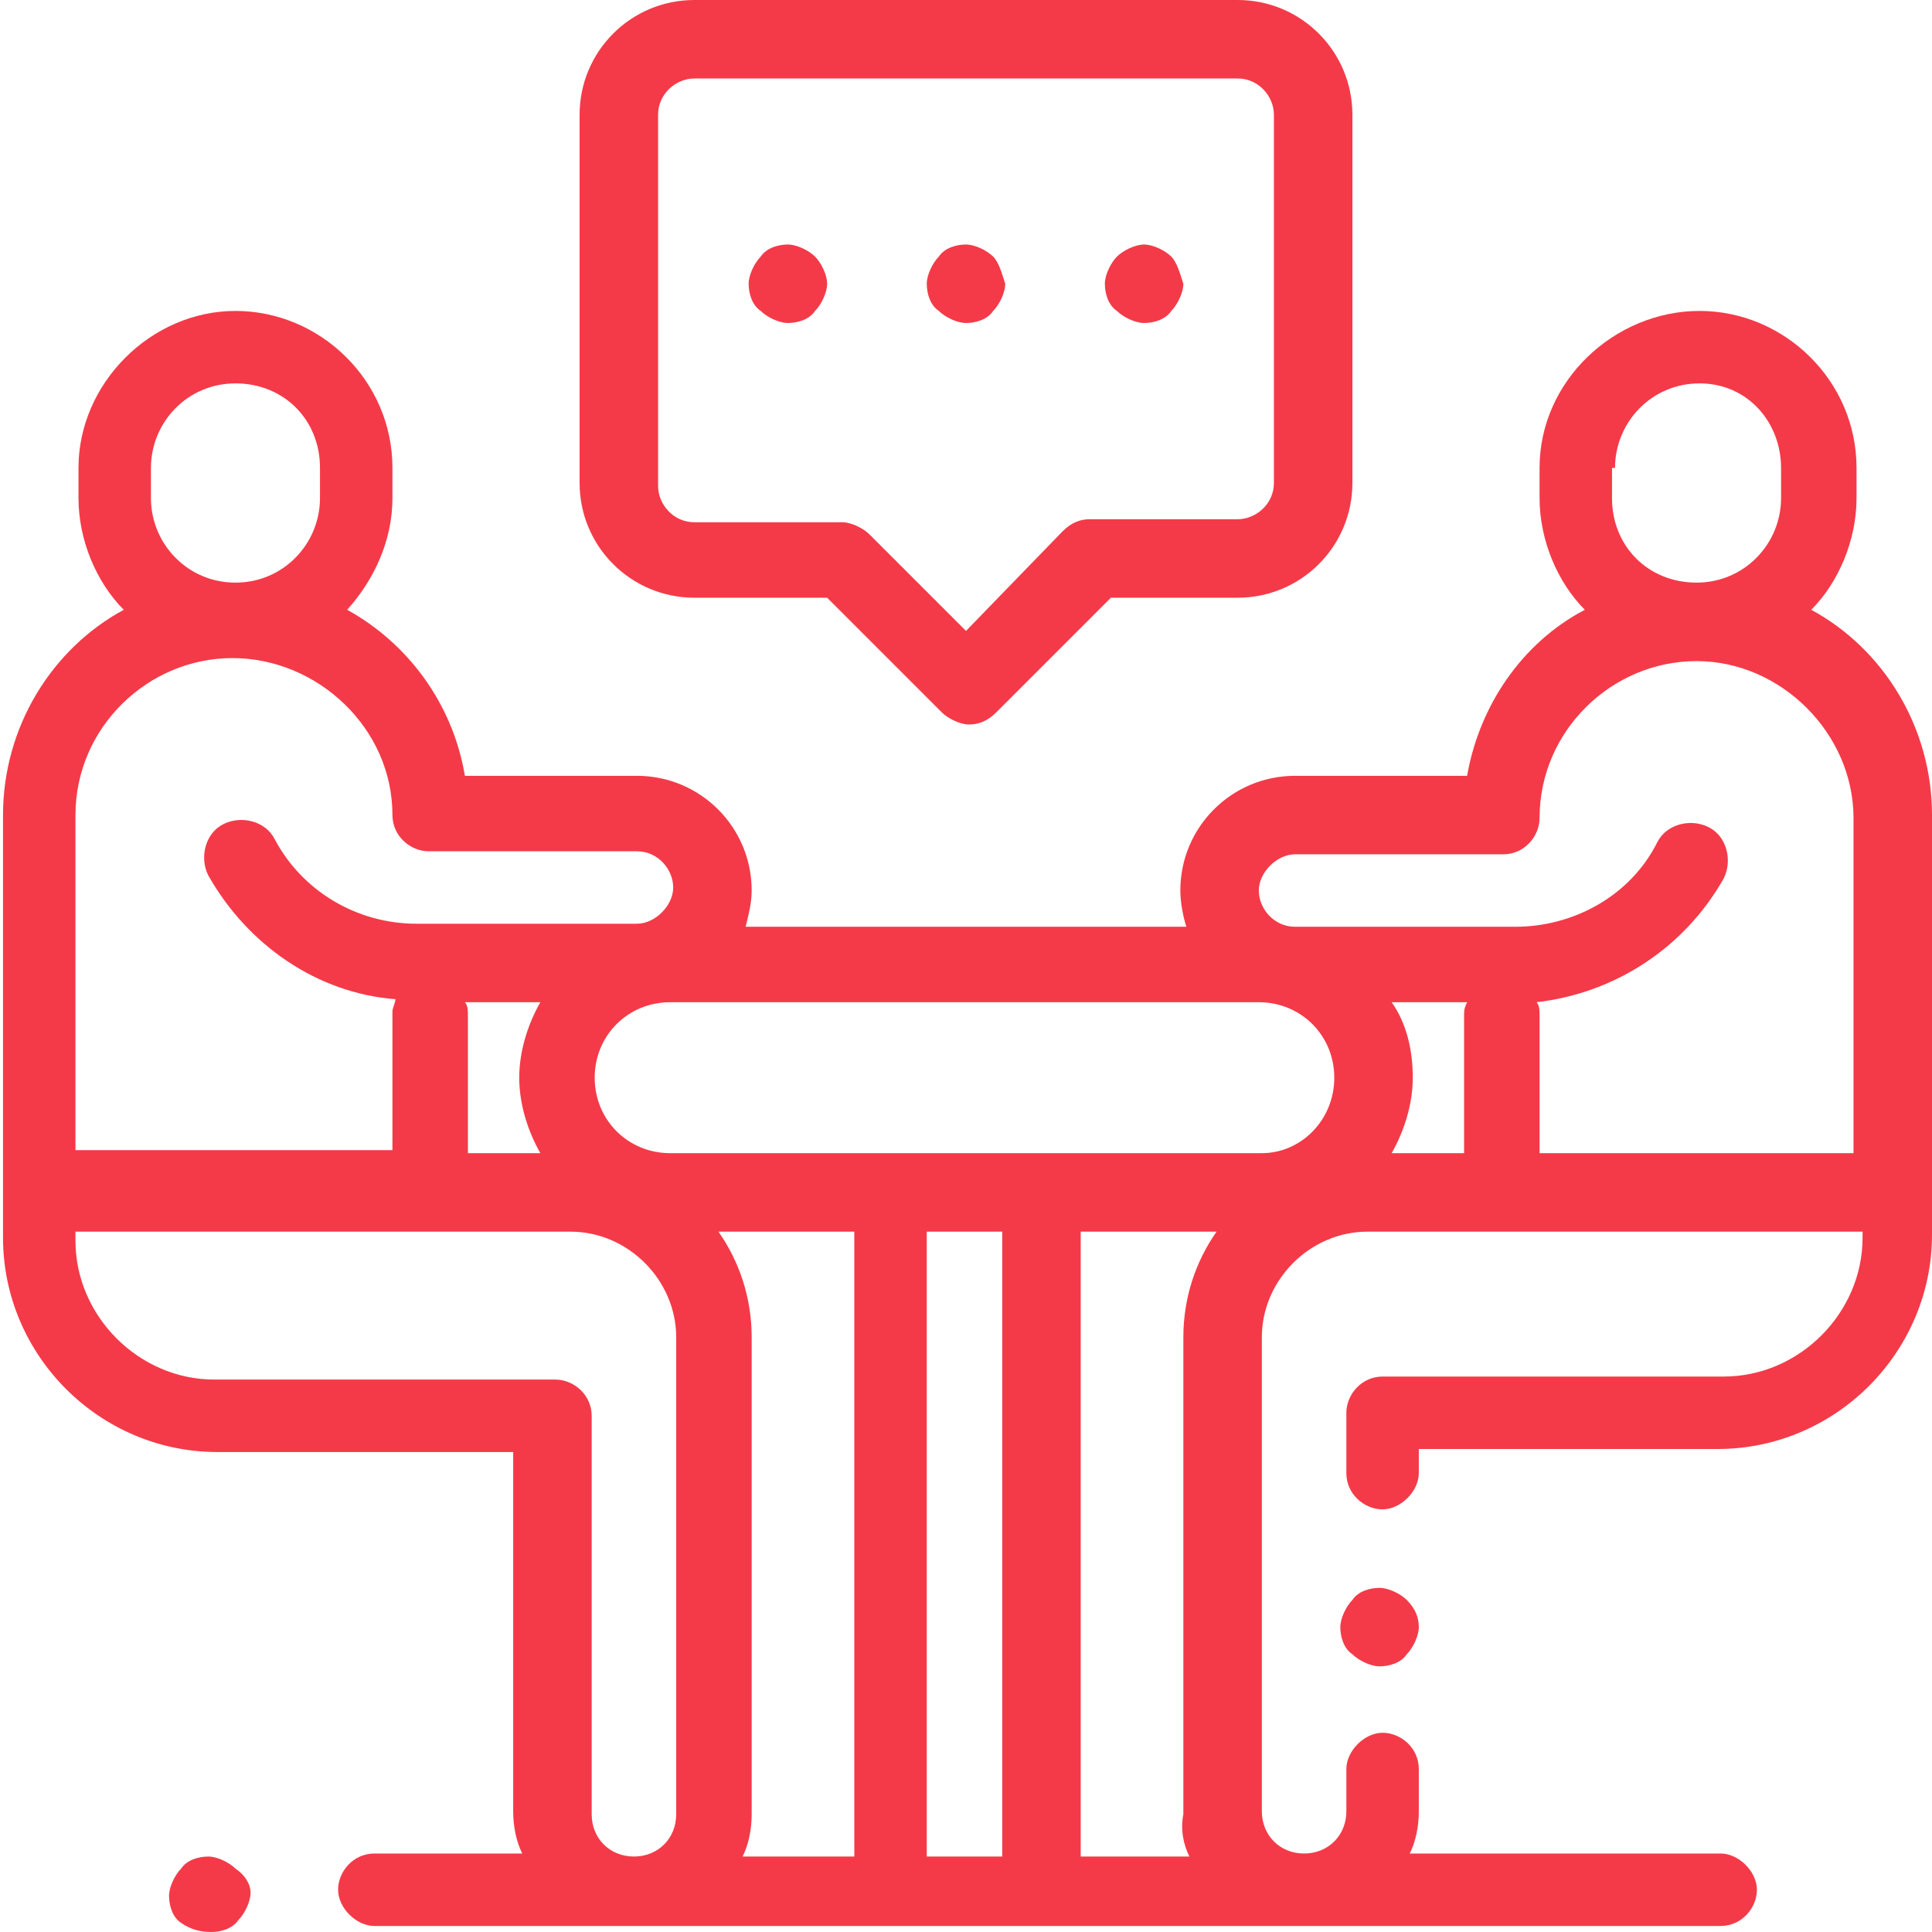 <?xml version="1.0" encoding="utf-8"?>
<!-- Generator: Adobe Illustrator 24.1.0, SVG Export Plug-In . SVG Version: 6.00 Build 0)  -->
<svg version="1.1" id="Warstwa_1" xmlns="http://www.w3.org/2000/svg" xmlns:xlink="http://www.w3.org/1999/xlink" x="0px" y="0px"
	 viewBox="0 0 64 64" style="enable-background:new 0 0 64 64;" xml:space="preserve">
<style type="text/css">
	.st0{fill:#F43A48;}
</style>
<desc>Created with Sketch.</desc>
<g id="Page-1">
	<g id="Artboard-Copy" transform="translate(-449, -165)">
		<g id="_x31_.0" transform="translate(449, 165)">
			<path id="Path" class="st0" d="M7.8,61.9c-0.2-0.2-0.6-0.4-0.9-0.4c-0.3,0-0.7,0.1-0.9,0.4c-0.2,0.2-0.4,0.6-0.4,0.9
				s0.1,0.7,0.4,0.9C6.3,63.9,6.6,64,7,64c0.3,0,0.7-0.1,0.9-0.4c0.2-0.2,0.4-0.6,0.4-0.9S8.1,62.1,7.8,61.9z"/>
			<path id="Path_1_" class="st0" d="M46.6,53c-0.2-0.2-0.6-0.4-0.9-0.4s-0.7,0.1-0.9,0.4c-0.2,0.2-0.4,0.6-0.4,0.9
				c0,0.3,0.1,0.7,0.4,0.9c0.2,0.2,0.6,0.4,0.9,0.4s0.7-0.1,0.9-0.4c0.2-0.2,0.4-0.6,0.4-0.9C47,53.6,46.9,53.3,46.6,53z"/>
			<path id="Shape" class="st0" d="M60,20.2c0.9-0.9,1.5-2.3,1.5-3.7v-1c0-2.9-2.4-5.2-5.2-5.2S51,12.6,51,15.5v1
				c0,1.4,0.6,2.8,1.5,3.7c-2.1,1.1-3.5,3.2-3.9,5.5h-5.7c-2.1,0-3.8,1.7-3.8,3.8c0,0.4,0.1,0.9,0.2,1.2H24.7
				c0.1-0.4,0.2-0.8,0.2-1.2c0-2.1-1.7-3.8-3.8-3.8h-5.7c-0.4-2.4-1.9-4.4-3.9-5.5c0.9-1,1.5-2.3,1.5-3.7v-1c0-2.9-2.4-5.2-5.2-5.2
				s-5.2,2.4-5.2,5.2v1c0,1.4,0.6,2.8,1.5,3.7c-2.4,1.3-4,3.9-4,6.8v12.5V41c0,3.9,3.2,7.1,7.1,7.1H17v11.9c0,0.5,0.1,1,0.3,1.4
				h-4.9c-0.7,0-1.2,0.6-1.2,1.2s0.6,1.2,1.2,1.2H57c0.7,0,1.2-0.6,1.2-1.2s-0.6-1.2-1.2-1.2H46.7c0.2-0.4,0.3-0.9,0.3-1.4v-1.4
				c0-0.7-0.6-1.2-1.2-1.2s-1.2,0.6-1.2,1.2v1.4c0,0.8-0.6,1.4-1.4,1.4s-1.4-0.6-1.4-1.4V44.3c0-1.9,1.6-3.5,3.5-3.5h4.6h1h10.8V41
				c0,2.5-2.1,4.6-4.6,4.6H45.8c-0.7,0-1.2,0.6-1.2,1.2v2c0,0.7,0.6,1.2,1.2,1.2s1.2-0.6,1.2-1.2v-0.8h9.9c3.9,0,7.1-3.2,7.1-7.1
				v-1.5V27C64,24.1,62.4,21.5,60,20.2z M53.5,15.5c0-1.5,1.2-2.8,2.8-2.8S59,14,59,15.5v1c0,1.5-1.2,2.8-2.8,2.8s-2.8-1.2-2.8-2.8
				V15.5z M5,15.5c0-1.5,1.2-2.8,2.8-2.8s2.8,1.2,2.8,2.8v1c0,1.5-1.2,2.8-2.8,2.8S5,18,5,16.5V15.5z M2.5,27c0-2.9,2.4-5.2,5.2-5.2
				S13,24.1,13,27c0,0.7,0.6,1.2,1.2,1.2h6.9c0.7,0,1.2,0.6,1.2,1.2s-0.6,1.2-1.2,1.2h-7.3c-2,0-3.8-1.1-4.7-2.8
				c-0.3-0.6-1.1-0.8-1.7-0.5c-0.6,0.3-0.8,1.1-0.5,1.7c1.3,2.3,3.6,3.9,6.2,4.1c0,0.1-0.1,0.3-0.1,0.4v4.6H2.5V27z M17.9,38.2h-2.4
				v-4.6c0-0.1,0-0.3-0.1-0.4h2.5c-0.4,0.7-0.7,1.6-0.7,2.5S17.5,37.5,17.9,38.2z M22.4,60.1c0,0.8-0.6,1.4-1.4,1.4
				s-1.4-0.6-1.4-1.4V46.9c0-0.7-0.6-1.2-1.2-1.2H7.1c-2.5,0-4.6-2.1-4.6-4.6v-0.3h10.8h1h4.6c1.9,0,3.5,1.6,3.5,3.5V60.1z
				 M28.2,61.5h-3.6c0.2-0.4,0.3-0.9,0.3-1.4V44.3c0-1.3-0.4-2.5-1.1-3.5h4.5V61.5z M33.2,61.5h-2.5V40.8h2.5V61.5z M39.4,61.5h-3.6
				V40.8h4.5c-0.7,1-1.1,2.2-1.1,3.5v15.8C39.1,60.6,39.2,61.1,39.4,61.5z M41.8,38.2H22.2c-1.4,0-2.5-1.1-2.5-2.5s1.1-2.5,2.5-2.5
				h19.5c1.4,0,2.5,1.1,2.5,2.5S43.1,38.2,41.8,38.2z M48.5,33.6v4.6h-2.4c0.4-0.7,0.7-1.6,0.7-2.5s-0.2-1.8-0.7-2.5h2.5
				C48.5,33.4,48.5,33.5,48.5,33.6z M61.5,38.2H51v-4.6c0-0.1,0-0.3-0.1-0.4c2.6-0.3,4.9-1.8,6.2-4.1c0.3-0.6,0.1-1.4-0.5-1.7
				c-0.6-0.3-1.4-0.1-1.7,0.5c-0.9,1.8-2.8,2.8-4.7,2.8h-7.3c-0.7,0-1.2-0.6-1.2-1.2s0.6-1.2,1.2-1.2h6.9c0.7,0,1.2-0.6,1.2-1.2
				c0-2.9,2.4-5.2,5.2-5.2s5.2,2.4,5.2,5.2V38.2z"/>
			<path id="Shape_1_" class="st0" d="M41,0H23c-2.1,0-3.8,1.7-3.8,3.8V16c0,2.1,1.7,3.8,3.8,3.8h4.4l3.8,3.8
				c0.2,0.2,0.6,0.4,0.9,0.4s0.6-0.1,0.9-0.4l3.8-3.8H41c2.1,0,3.8-1.7,3.8-3.8V3.8C44.8,1.7,43.1,0,41,0z M42.2,16
				c0,0.7-0.6,1.2-1.2,1.2h-4.9c-0.3,0-0.6,0.1-0.9,0.4L32,20.9l-3.2-3.2c-0.2-0.2-0.6-0.4-0.9-0.4H23c-0.7,0-1.2-0.6-1.2-1.2V3.8
				c0-0.7,0.6-1.2,1.2-1.2h18c0.7,0,1.2,0.6,1.2,1.2V16z"/>
			<path id="Path_2_" class="st0" d="M27,8.5c-0.2-0.2-0.6-0.4-0.9-0.4s-0.7,0.1-0.9,0.4c-0.2,0.2-0.4,0.6-0.4,0.9
				c0,0.3,0.1,0.7,0.4,0.9c0.2,0.2,0.6,0.4,0.9,0.4s0.7-0.1,0.9-0.4c0.2-0.2,0.4-0.6,0.4-0.9C27.4,9.1,27.2,8.7,27,8.5z"/>
			<path id="Path_3_" class="st0" d="M32.9,8.5c-0.2-0.2-0.6-0.4-0.9-0.4s-0.7,0.1-0.9,0.4c-0.2,0.2-0.4,0.6-0.4,0.9
				c0,0.3,0.1,0.7,0.4,0.9c0.2,0.2,0.6,0.4,0.9,0.4s0.7-0.1,0.9-0.4c0.2-0.2,0.4-0.6,0.4-0.9C33.2,9.1,33.1,8.7,32.9,8.5z"/>
			<path id="Path_4_" class="st0" d="M38.8,8.5c-0.2-0.2-0.6-0.4-0.9-0.4S37.2,8.3,37,8.5c-0.2,0.2-0.4,0.6-0.4,0.9
				c0,0.3,0.1,0.7,0.4,0.9c0.2,0.2,0.6,0.4,0.9,0.4s0.7-0.1,0.9-0.4c0.2-0.2,0.4-0.6,0.4-0.9C39.1,9.1,39,8.7,38.8,8.5z"/>
		</g>
	</g>
</g>
</svg>
